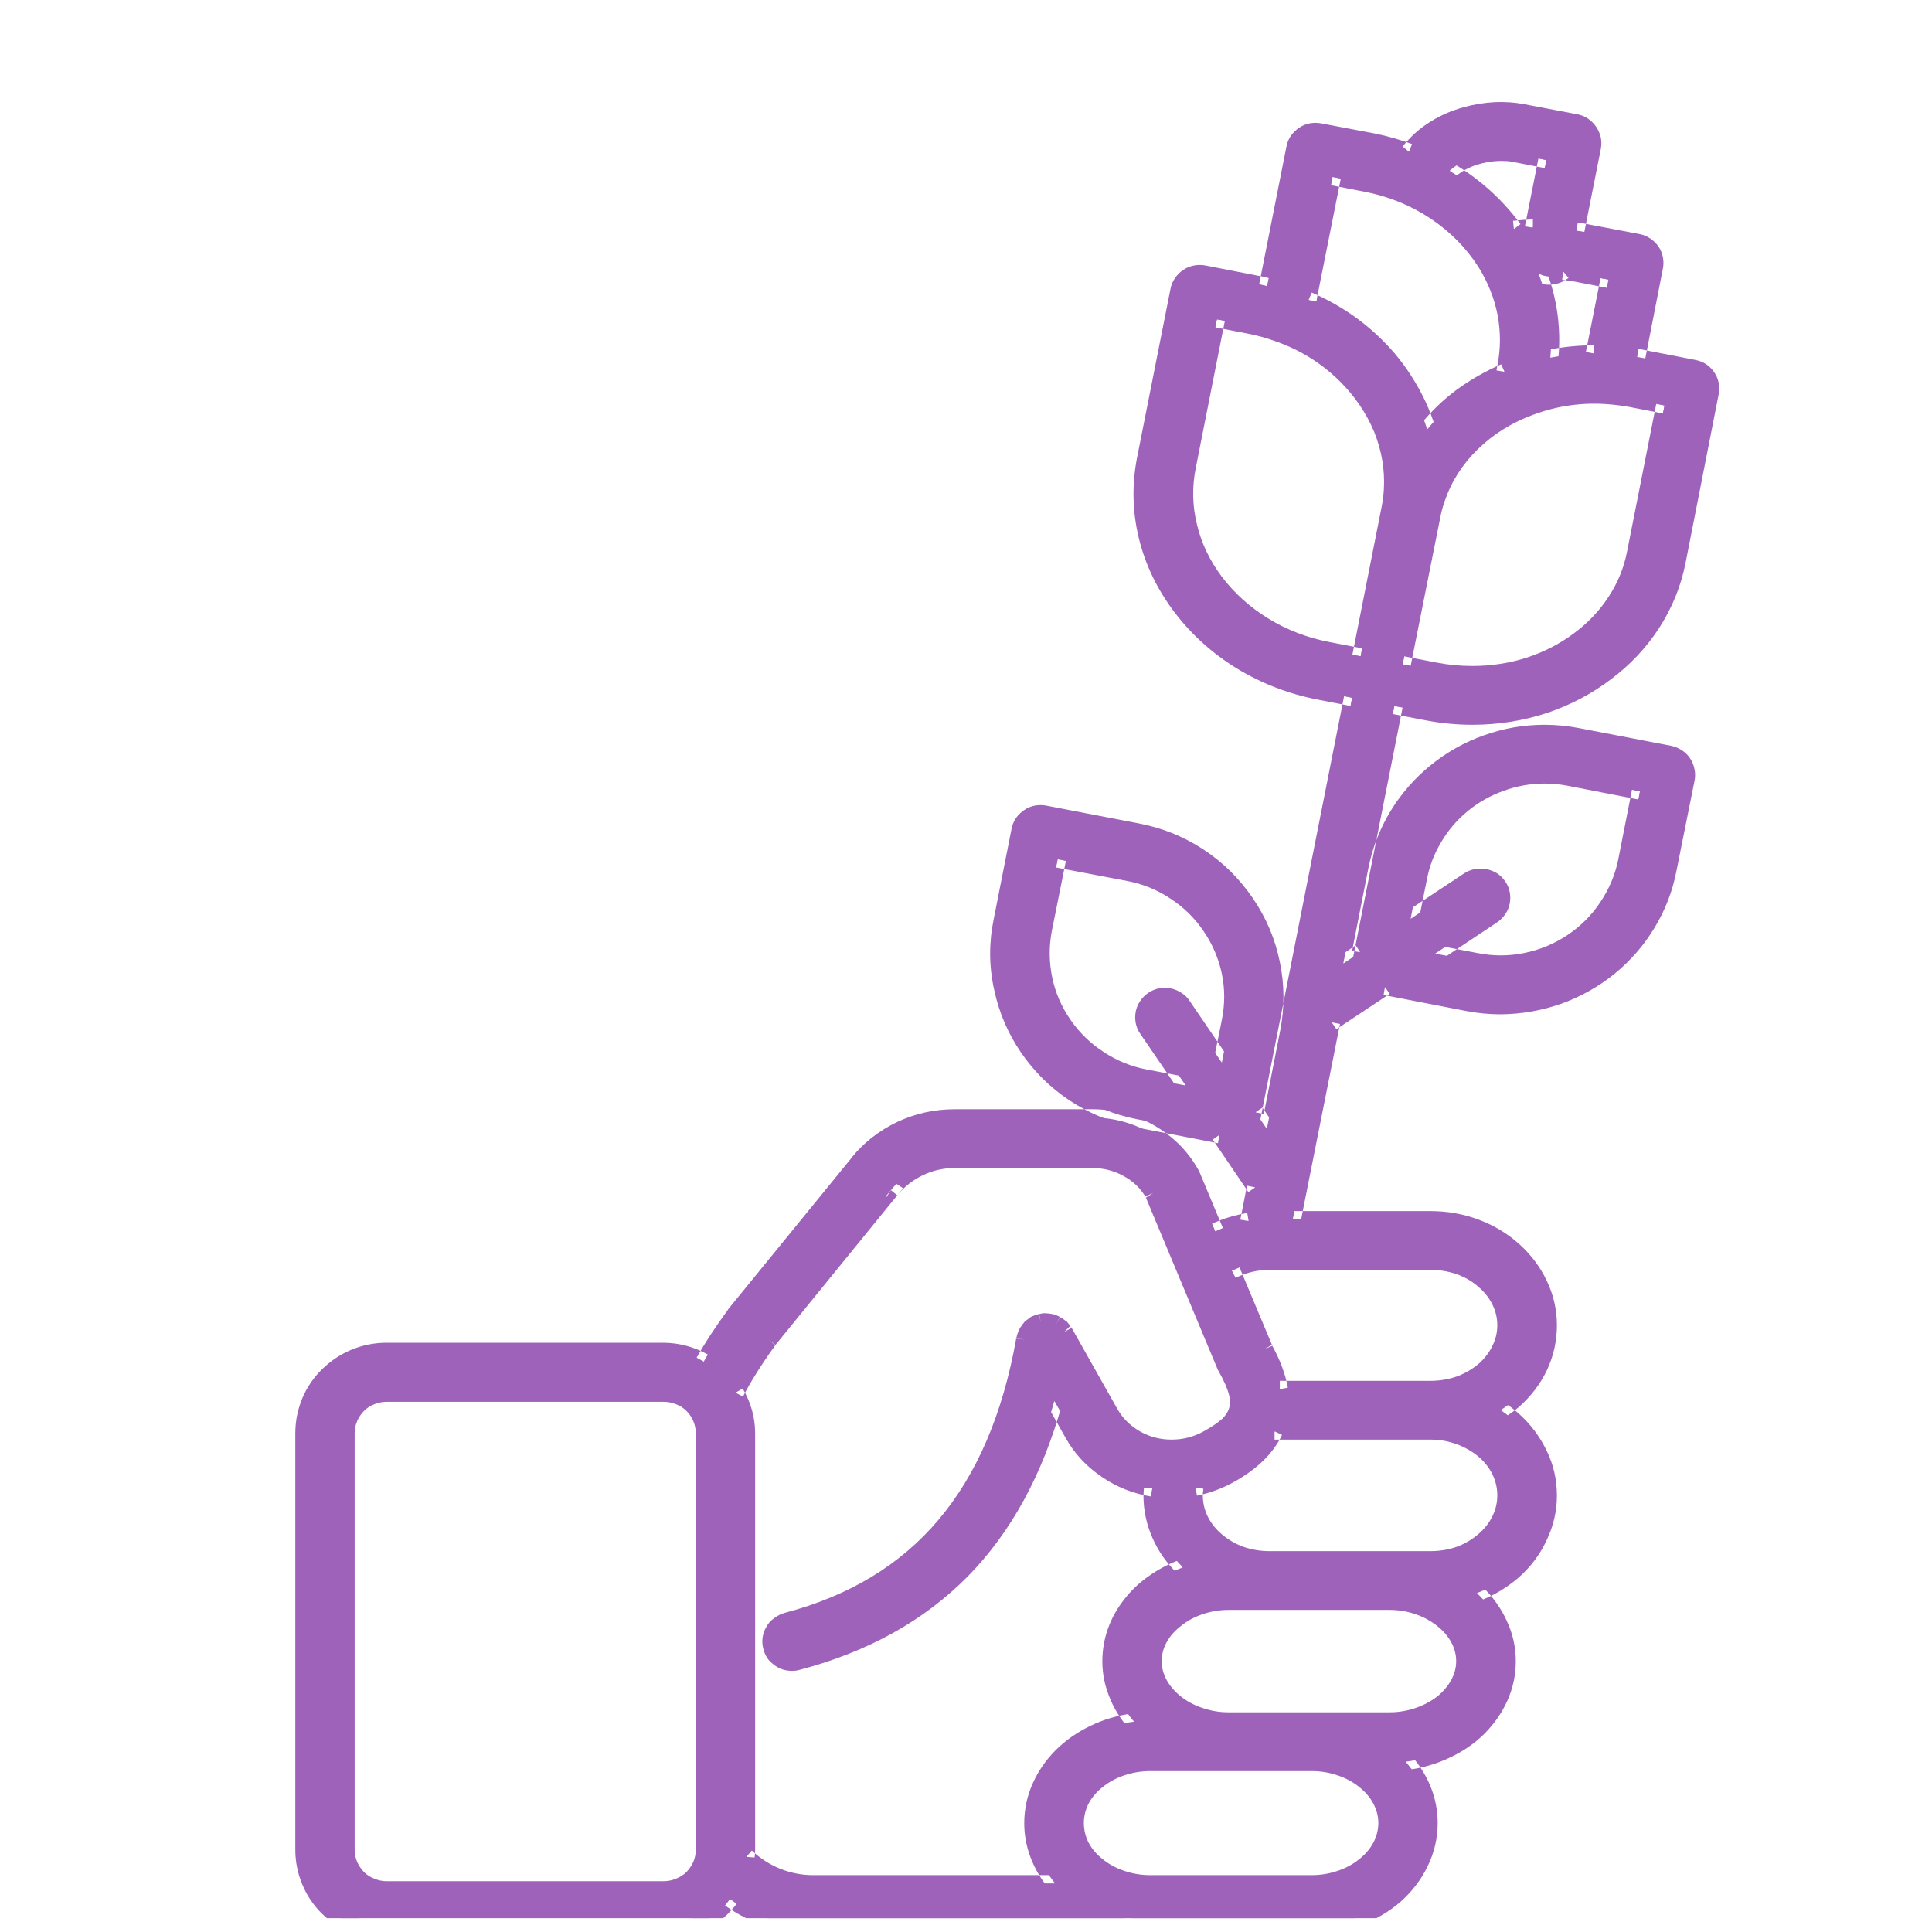 <svg width="70" height="70" viewBox="0 0 70 70" fill="none" xmlns="http://www.w3.org/2000/svg" xmlns:xlink="http://www.w3.org/1999/xlink">
	<desc>
			Created with Pixso.
	</desc>
	<defs>
		<clipPath id="clip99_581">
			<rect id="svgexport-15 (5) 1" rx="0" width="69" height="69" transform="translate(0.5 0.5)" fill="white" fill-opacity="0"/>
		</clipPath>
	</defs>
	<rect id="svgexport-15 (5) 1" rx="0" width="69" height="69" transform="translate(0.5 0.5)" fill="#FFFFFF" fill-opacity="0"/>
	<g clip-path="url(#clip99_581)">
		<path id="Vector" d="M14.01 70L24.04 70C24.51 69.99 24.97 69.88 25.39 69.68C25.81 69.47 26.17 69.17 26.45 68.8C27.33 69.43 28.38 69.77 29.47 69.77L41.02 69.77L41.02 69.72C41.23 69.75 41.45 69.77 41.68 69.77L47.52 69.77C49.87 69.77 51.79 68.1 51.79 66.05C51.79 65.22 51.47 64.45 50.93 63.83C53.01 63.58 54.62 62.05 54.62 60.19C54.62 59.24 54.2 58.37 53.51 57.72C53.99 57.54 54.44 57.27 54.82 56.93C55.64 56.21 56.11 55.21 56.11 54.19C56.11 52.92 55.42 51.79 54.37 51.09C54.53 50.99 54.68 50.89 54.82 50.76C55.65 50.03 56.11 49.06 56.11 48.02C56.11 45.9 54.19 44.18 51.83 44.18L46.84 44.18L48.25 37.04L50.18 35.76L53.17 36.33C53.57 36.41 53.97 36.45 54.37 36.45C55.81 36.44 57.2 35.95 58.31 35.05C59.42 34.14 60.17 32.89 60.45 31.5L61.1 28.21C61.12 28.12 61.12 28.01 61.1 27.91C61.08 27.82 61.04 27.72 60.98 27.64C60.93 27.56 60.85 27.48 60.77 27.43C60.68 27.37 60.59 27.33 60.49 27.31L57.15 26.67C56.76 26.6 56.36 26.56 55.96 26.56C54.52 26.56 53.13 27.06 52.02 27.96C50.91 28.86 50.15 30.11 49.88 31.51L49.28 34.5L48.67 34.91L50.52 25.58L51.71 25.81C52.25 25.91 52.8 25.96 53.35 25.96C57.01 25.96 60.13 23.6 60.77 20.34L61.98 14.23C62 14.13 62 14.03 61.98 13.93C61.96 13.83 61.92 13.74 61.86 13.65C61.81 13.57 61.73 13.5 61.65 13.44C61.56 13.39 61.47 13.35 61.37 13.33L59.41 12.95C59.38 12.95 59.35 12.95 59.31 12.94L59.96 9.68C59.98 9.58 59.98 9.48 59.96 9.38C59.94 9.28 59.9 9.18 59.84 9.1C59.78 9.02 59.71 8.95 59.62 8.89C59.54 8.83 59.44 8.8 59.34 8.78L57.39 8.4C57.3 8.38 57.2 8.37 57.11 8.36L57.7 5.34C57.72 5.24 57.72 5.14 57.7 5.04C57.68 4.94 57.64 4.85 57.59 4.76C57.53 4.68 57.46 4.61 57.37 4.55C57.29 4.5 57.19 4.46 57.09 4.44L55.14 4.06C54.03 3.85 52.15 4.1 51.05 5.5C50.63 5.35 50.2 5.22 49.77 5.14L47.81 4.76C47.71 4.74 47.61 4.74 47.51 4.76C47.41 4.78 47.32 4.82 47.23 4.88C47.15 4.93 47.07 5 47.02 5.09C46.96 5.17 46.92 5.27 46.9 5.37L45.91 10.37C45.8 10.34 45.69 10.31 45.57 10.29L43.62 9.91C43.42 9.87 43.21 9.92 43.04 10.03C42.87 10.14 42.75 10.32 42.71 10.52L41.5 16.63C41.13 18.5 41.59 20.41 42.8 22C43.99 23.58 45.77 24.66 47.81 25.05L48.99 25.28L45.9 40.9L45.49 40.3L46.09 37.3C46.4 35.7 46.07 34.07 45.14 32.71C44.22 31.35 42.81 30.44 41.19 30.12L37.85 29.48C37.75 29.46 37.65 29.46 37.55 29.48C37.45 29.5 37.36 29.54 37.27 29.6C37.19 29.65 37.11 29.73 37.06 29.81C37 29.89 36.96 29.99 36.94 30.09L36.29 33.37C35.64 36.68 37.83 39.9 41.19 40.55L44.18 41.12L45.48 43.02L45.24 44.24C44.82 44.31 44.41 44.44 44.03 44.62L43.19 42.6C43.18 42.58 43.17 42.55 43.15 42.52C42.44 41.27 41.07 40.49 39.58 40.49L34.59 40.49C33.91 40.49 33.25 40.64 32.64 40.92C32.03 41.21 31.49 41.63 31.07 42.15C31.07 42.16 31.07 42.16 31.06 42.17L26.62 47.63C26.17 48.24 25.8 48.81 25.5 49.34C25.06 49.09 24.56 48.96 24.04 48.95L14.01 48.95C13.21 48.95 12.45 49.27 11.88 49.83C11.31 50.38 11 51.14 11 51.93L11 67.02C11 67.81 11.31 68.56 11.88 69.12C12.45 69.68 13.21 69.99 14.01 70ZM55.96 28.09C56.26 28.09 56.56 28.12 56.86 28.18L59.42 28.67L58.92 31.21C58.69 32.4 57.98 33.45 56.96 34.13C55.93 34.81 54.68 35.06 53.47 34.83L52 34.55L54.08 33.17C54.16 33.11 54.23 33.04 54.29 32.96C54.35 32.87 54.39 32.78 54.41 32.68C54.43 32.58 54.43 32.48 54.41 32.38C54.38 32.28 54.35 32.19 54.29 32.1C54.23 32.02 54.16 31.95 54.07 31.89C53.99 31.84 53.89 31.8 53.79 31.78C53.69 31.76 53.59 31.76 53.49 31.78C53.39 31.8 53.29 31.84 53.21 31.9L51.11 33.29L51.4 31.8C51.61 30.76 52.18 29.82 53.01 29.14C53.84 28.46 54.88 28.09 55.96 28.09ZM37.82 33.67L38.32 31.13L40.89 31.63C41.49 31.74 42.06 31.97 42.57 32.31C43.08 32.64 43.52 33.07 43.86 33.57C44.2 34.07 44.44 34.63 44.56 35.22C44.68 35.81 44.68 36.41 44.56 37.01L44.27 38.5L42.85 36.43C42.74 36.26 42.56 36.14 42.36 36.11C42.15 36.07 41.95 36.11 41.77 36.22C41.6 36.33 41.49 36.51 41.45 36.71C41.41 36.91 41.45 37.12 41.56 37.28L42.96 39.33L41.49 39.04C40.28 38.81 39.22 38.11 38.53 37.11C37.84 36.1 37.59 34.86 37.82 33.67ZM47.52 68.24L41.68 68.24C40.18 68.24 38.97 67.26 38.97 66.05C38.97 64.85 40.18 63.87 41.68 63.87L47.52 63.87C49.02 63.87 50.24 64.85 50.24 66.05C50.24 67.26 49.02 68.24 47.52 68.24ZM50.35 62.34L44.51 62.34C43.04 62.34 41.79 61.35 41.79 60.19C41.79 59.02 43.04 58.04 44.51 58.04L50.35 58.04C51.82 58.04 53.06 59.02 53.06 60.19C53.06 61.35 51.82 62.34 50.35 62.34ZM54.55 54.18C54.55 54.79 54.28 55.36 53.79 55.79C53.26 56.25 52.57 56.5 51.83 56.5L45.99 56.5C44.5 56.5 43.28 55.46 43.28 54.18C43.28 54.08 43.29 53.99 43.31 53.89C43.74 53.81 44.15 53.66 44.53 53.45C45.36 53 45.89 52.47 46.18 51.86L51.83 51.86C53.33 51.86 54.55 52.91 54.55 54.18ZM60.31 14.69L59.25 20.05C58.74 22.59 56.26 24.43 53.35 24.43C52.9 24.43 52.45 24.39 52.01 24.3L50.82 24.07L51.88 18.71C51.93 18.49 51.98 18.28 52.05 18.08C52.57 16.56 53.81 15.34 55.47 14.74C56.38 14.4 57.36 14.27 58.33 14.36C58.59 14.37 58.85 14.41 59.12 14.46L60.31 14.69ZM58.28 10.13L57.76 12.81C57.22 12.81 56.69 12.86 56.17 12.96C56.27 11.92 56.12 10.88 55.74 9.9C55.82 9.95 55.9 9.99 55.99 10C56.1 10.03 56.22 10.02 56.33 9.99C56.44 9.96 56.55 9.91 56.64 9.84C56.79 9.86 56.94 9.88 57.09 9.91L58.28 10.13ZM54.84 5.57L56.03 5.8L55.54 8.25C55.31 8.26 55.08 8.28 54.85 8.3C54.23 7.45 53.43 6.73 52.52 6.19C53.29 5.49 54.43 5.49 54.84 5.57ZM48.28 6.41L49.47 6.64C51.3 6.99 52.89 8.04 53.82 9.52C54.54 10.67 54.8 12 54.55 13.27L54.51 13.47C53.39 13.96 52.43 14.67 51.71 15.56C51.35 14.4 50.71 13.35 49.84 12.5C49.15 11.82 48.32 11.27 47.41 10.87C47.42 10.83 47.42 10.78 47.43 10.73L48.28 6.41ZM44.04 21.09C43.1 19.84 42.74 18.36 43.02 16.92L44.09 11.57L45.27 11.79C45.63 11.86 45.98 11.96 46.3 12.08C47.22 12.4 48.05 12.91 48.74 13.59C49.91 14.73 50.53 16.25 50.44 17.75C50.43 17.98 50.4 18.2 50.36 18.42L49.3 23.78L48.11 23.55C46.45 23.23 45 22.36 44.04 21.09ZM45.99 45.71L51.83 45.71C53.33 45.71 54.55 46.75 54.55 48.02C54.55 48.62 54.28 49.19 53.79 49.62C53.27 50.08 52.57 50.33 51.83 50.33L46.37 50.33C46.29 49.88 46.11 49.39 45.82 48.88L44.63 46.04C45.05 45.82 45.52 45.71 45.99 45.71ZM32.28 43.12L32.28 43.12C32.56 42.77 32.91 42.5 33.31 42.31C33.71 42.12 34.15 42.02 34.59 42.02L39.58 42.02C40.5 42.02 41.33 42.48 41.78 43.23L44.4 49.5C44.41 49.53 44.43 49.56 44.44 49.58C45.15 50.85 45 51.44 43.78 52.11C43.37 52.34 42.92 52.46 42.45 52.46C41.52 52.46 40.67 51.98 40.23 51.21L38.56 48.26L38.56 48.26C38.53 48.2 38.49 48.15 38.44 48.1C38.42 48.08 38.41 48.08 38.4 48.07C38.36 48.04 38.31 48.01 38.26 47.98C38.22 47.96 38.18 47.94 38.14 47.92C38.09 47.91 38.04 47.9 38 47.89C37.94 47.89 37.9 47.88 37.84 47.88C37.8 47.88 37.75 47.9 37.71 47.91C37.66 47.92 37.6 47.93 37.55 47.96C37.54 47.96 37.52 47.96 37.51 47.97C37.48 47.99 37.46 48.02 37.43 48.04C37.4 48.06 37.37 48.07 37.34 48.1C37.33 48.11 37.32 48.13 37.31 48.14C37.28 48.17 37.26 48.2 37.24 48.23C37.19 48.31 37.16 48.39 37.14 48.48C37.13 48.5 37.12 48.52 37.12 48.54C36.12 54.13 33.3 57.47 28.5 58.73C28.4 58.76 28.31 58.8 28.23 58.87C28.15 58.93 28.08 59 28.03 59.09C27.97 59.18 27.94 59.27 27.93 59.37C27.91 59.47 27.92 59.58 27.95 59.67C27.97 59.77 28.02 59.86 28.08 59.94C28.14 60.02 28.22 60.09 28.31 60.14C28.4 60.19 28.5 60.22 28.6 60.24C28.7 60.25 28.8 60.24 28.9 60.21C33.75 58.93 36.8 55.83 38.2 50.76L38.88 51.95C39.47 53.01 40.54 53.72 41.75 53.92C41.75 54.01 41.73 54.1 41.73 54.19C41.73 55.19 42.16 56.1 42.86 56.79C41.32 57.35 40.24 58.66 40.24 60.19C40.24 61.01 40.56 61.77 41.09 62.38C39.01 62.63 37.41 64.18 37.41 66.06C37.41 66.87 37.72 67.62 38.23 68.24L29.47 68.24C28.56 68.24 27.7 67.88 27.04 67.28C27.04 67.19 27.06 67.11 27.06 67.02L27.06 51.93C27.06 51.39 26.91 50.89 26.65 50.46C26.95 49.88 27.35 49.25 27.86 48.55L32.28 43.12ZM12.55 51.93C12.55 51.13 13.21 50.49 14.01 50.49L24.04 50.49C24.85 50.49 25.51 51.13 25.51 51.93L25.51 67.02C25.51 67.4 25.35 67.77 25.08 68.04C24.8 68.31 24.43 68.46 24.04 68.46L14.01 68.46C13.63 68.46 13.25 68.31 12.98 68.04C12.7 67.77 12.55 67.4 12.55 67.02L12.55 51.93Z" fill="#9F62BA" fill-opacity="1" fill-rule="nonzero"/>
		<path id="Vector" d="M24.04 69.7Q24.68 69.69 25.26 69.41Q25.83 69.12 26.21 68.62L26.38 68.39L26.62 68.56Q27.24 69 27.97 69.23Q28.7 69.47 29.47 69.47L41.02 69.47L41.02 69.77L40.72 69.77L40.72 69.38L41.06 69.42Q41.4 69.47 41.68 69.47L47.52 69.47Q48.33 69.47 49.08 69.2Q49.79 68.93 50.34 68.45Q50.89 67.98 51.18 67.37Q51.49 66.74 51.49 66.05Q51.49 65.5 51.28 64.97Q51.08 64.47 50.71 64.03L50.34 63.6L50.9 63.54Q51.62 63.45 52.26 63.15Q52.88 62.86 53.35 62.4Q53.81 61.95 54.06 61.38Q54.32 60.81 54.32 60.19Q54.32 59.55 54.05 58.97Q53.79 58.4 53.3 57.94L52.96 57.61L53.4 57.44Q54.08 57.18 54.63 56.71Q55.19 56.21 55.5 55.55Q55.81 54.89 55.81 54.19Q55.81 53.33 55.37 52.58Q54.95 51.84 54.2 51.34L53.83 51.09L54.2 50.84Q54.23 50.83 54.27 50.8Q54.52 50.63 54.63 50.54Q55.2 50.03 55.5 49.38Q55.81 48.73 55.81 48.02Q55.81 47.31 55.5 46.66Q55.2 46.02 54.65 45.53Q54.1 45.03 53.39 44.76Q52.65 44.48 51.83 44.48L46.47 44.48L47.98 36.86L50.12 35.44L53.23 36.04Q53.79 36.15 54.37 36.15Q55.39 36.14 56.36 35.8Q57.33 35.46 58.12 34.81Q58.91 34.17 59.43 33.3Q59.96 32.43 60.16 31.44L60.81 28.16Q60.82 28.07 60.81 27.97Q60.79 27.88 60.74 27.81Q60.68 27.73 60.6 27.68Q60.52 27.63 60.43 27.61L57.1 26.97Q56.53 26.86 55.96 26.86Q54.93 26.86 53.97 27.2Q53 27.55 52.21 28.19Q51.42 28.83 50.89 29.7Q50.37 30.57 50.17 31.56L49.55 34.69L48.24 35.56L50.29 25.23L51.77 25.51Q52.55 25.66 53.35 25.66Q54.65 25.66 55.87 25.26Q57.04 24.87 58.01 24.13Q58.97 23.41 59.6 22.43Q60.25 21.43 60.48 20.28L61.69 14.17Q61.7 14.08 61.69 13.99Q61.67 13.9 61.61 13.82Q61.56 13.75 61.48 13.7Q61.4 13.64 61.31 13.62L59.36 13.25Q59.35 13.25 59.33 13.25Q59.29 13.24 59.26 13.24L58.96 13.18L59.66 9.62Q59.68 9.53 59.66 9.44Q59.64 9.35 59.59 9.27Q59.54 9.19 59.46 9.14Q59.38 9.09 59.29 9.07L57.34 8.7Q57.29 8.69 57.18 8.67Q57.1 8.66 57.06 8.66L56.75 8.61L57.41 5.28Q57.43 5.19 57.41 5.1Q57.39 5.01 57.34 4.93Q57.29 4.85 57.21 4.8Q57.13 4.75 57.03 4.73L55.08 4.36Q54.67 4.28 54.2 4.3Q53.67 4.32 53.17 4.46Q52.62 4.62 52.16 4.91Q51.65 5.23 51.29 5.68L51.15 5.86L50.95 5.78Q50.34 5.56 49.71 5.43L47.76 5.05Q47.66 5.04 47.57 5.06Q47.48 5.07 47.4 5.13Q47.32 5.18 47.27 5.26Q47.22 5.33 47.2 5.42L46.15 10.73L45.84 10.66Q45.81 10.65 45.73 10.63Q45.59 10.6 45.51 10.58L43.56 10.21Q43.37 10.17 43.2 10.28Q43.04 10.39 43 10.58L41.79 16.69Q41.53 18.03 41.85 19.35Q42.17 20.68 43.04 21.82Q43.9 22.96 45.14 23.72Q46.39 24.48 47.86 24.76L49.35 25.04L46.06 41.66L45.17 40.36L45.79 37.24Q46.02 36.1 45.79 34.97Q45.56 33.85 44.9 32.88Q44.24 31.91 43.26 31.28Q42.29 30.64 41.13 30.42L37.8 29.78Q37.7 29.76 37.61 29.78Q37.52 29.8 37.44 29.85Q37.36 29.9 37.31 29.98Q37.25 30.05 37.24 30.15L36.59 33.43Q36.36 34.59 36.6 35.74Q36.84 36.85 37.48 37.79Q38.13 38.74 39.08 39.37Q40.07 40.03 41.25 40.25L44.36 40.85L45.8 42.96L45.49 44.51L45.29 44.54Q44.69 44.64 44.16 44.89L43.88 45.02L42.92 42.72Q42.91 42.69 42.89 42.67Q42.4 41.8 41.51 41.29Q40.62 40.79 39.58 40.79L34.59 40.79Q33.63 40.79 32.77 41.2Q31.9 41.61 31.3 42.34Q31.33 42.31 31.34 42.28Q31.32 42.32 31.3 42.36L26.85 47.82L26.62 47.63L26.86 47.8Q26.22 48.69 25.76 49.49L25.61 49.75L25.35 49.6Q24.74 49.26 24.04 49.25L14.01 49.25Q13.47 49.25 12.97 49.46Q12.47 49.66 12.09 50.04Q11.71 50.41 11.5 50.91Q11.3 51.4 11.3 51.93L11.3 67.02Q11.3 67.55 11.5 68.04Q11.71 68.53 12.09 68.91Q12.47 69.29 12.97 69.49Q13.47 69.69 14.01 69.7L24.04 69.7L24.04 69.7ZM24.04 70.29L14.01 70.29Q13.35 70.29 12.75 70.04Q12.14 69.8 11.67 69.34Q11.2 68.88 10.95 68.27Q10.7 67.67 10.7 67.02L10.7 51.93Q10.7 51.28 10.95 50.67Q11.2 50.07 11.67 49.61Q12.14 49.15 12.74 48.9Q13.35 48.65 14.01 48.65L24.05 48.65Q24.9 48.66 25.65 49.08L25.5 49.34L25.24 49.19Q25.71 48.36 26.38 47.45L26.38 47.44L30.83 41.98Q30.81 42.01 30.79 42.04Q30.81 42 30.84 41.96Q31.52 41.12 32.51 40.65Q33.49 40.19 34.59 40.19L39.58 40.19Q40.17 40.19 40.74 40.34Q41.31 40.49 41.81 40.77Q42.31 41.06 42.72 41.46Q43.13 41.87 43.41 42.37Q43.45 42.43 43.47 42.49L44.31 44.5L44.03 44.62L43.91 44.34Q44.51 44.06 45.19 43.95L45.24 44.24L44.94 44.19L45.18 42.96L45.48 43.02L45.23 43.19L43.94 41.29L44.18 41.12L44.13 41.42L41.13 40.84Q39.84 40.59 38.75 39.87Q37.7 39.17 36.99 38.13Q36.28 37.09 36.02 35.86Q35.74 34.6 36 33.32L36.65 30.03Q36.69 29.82 36.81 29.64Q36.93 29.47 37.11 29.35Q37.28 29.23 37.49 29.19Q37.7 29.15 37.91 29.19L41.24 29.83Q42.52 30.07 43.59 30.77Q44.66 31.47 45.39 32.54Q46.12 33.61 46.37 34.85Q46.63 36.09 46.38 37.36L45.79 40.36L45.49 40.3L45.74 40.13L46.15 40.73L45.9 40.9L45.61 40.84L48.7 25.22L48.99 25.28L48.94 25.58L47.75 25.35Q46.17 25.04 44.83 24.23Q43.49 23.41 42.56 22.19Q41.61 20.94 41.26 19.49Q40.91 18.04 41.2 16.57L42.41 10.46Q42.45 10.25 42.57 10.08Q42.69 9.9 42.87 9.78Q43.05 9.66 43.26 9.62Q43.47 9.58 43.68 9.62L45.63 10Q45.71 10.01 45.88 10.05Q45.95 10.07 45.98 10.08L45.91 10.37L45.62 10.31L46.61 5.31Q46.65 5.1 46.77 4.92Q46.89 4.75 47.07 4.63Q47.24 4.51 47.45 4.47Q47.66 4.43 47.87 4.47L49.83 4.84Q50.51 4.98 51.16 5.22L51.05 5.5L50.82 5.31Q51.24 4.77 51.84 4.4Q52.37 4.07 53.01 3.89Q53.58 3.73 54.17 3.7Q54.72 3.68 55.2 3.77L57.15 4.14Q57.36 4.18 57.54 4.3Q57.71 4.42 57.83 4.59Q57.95 4.77 58 4.98Q58.04 5.19 58 5.4L57.4 8.42L57.11 8.36L57.15 8.06Q57.19 8.07 57.26 8.08Q57.38 8.09 57.45 8.11L59.4 8.48Q59.61 8.52 59.79 8.64Q59.97 8.76 60.09 8.93Q60.21 9.11 60.25 9.32Q60.29 9.53 60.25 9.73L59.61 13L59.31 12.94L59.36 12.65Q59.37 12.65 59.39 12.65Q59.44 12.65 59.47 12.66L61.42 13.04Q61.63 13.08 61.81 13.19Q61.99 13.31 62.11 13.49Q62.23 13.66 62.27 13.87Q62.32 14.08 62.27 14.29L61.07 20.4Q60.82 21.66 60.11 22.76Q59.42 23.82 58.37 24.61Q57.33 25.4 56.06 25.83Q54.75 26.26 53.35 26.26Q52.5 26.26 51.66 26.1L50.46 25.87L50.52 25.58L50.82 25.63L48.97 34.97L48.67 34.91L48.51 34.66L49.12 34.25L49.28 34.5L48.99 34.45L49.58 31.45Q49.8 30.35 50.38 29.39Q50.96 28.44 51.83 27.73Q52.7 27.02 53.77 26.64Q54.83 26.26 55.96 26.26Q56.59 26.26 57.21 26.38L60.54 27.02Q60.75 27.06 60.93 27.18Q61.11 27.29 61.23 27.47Q61.35 27.65 61.39 27.85Q61.44 28.06 61.4 28.27L60.74 31.56Q60.53 32.65 59.95 33.61Q59.37 34.57 58.5 35.28Q57.62 35.99 56.56 36.37Q55.5 36.74 54.37 36.75Q53.74 36.75 53.12 36.63L50.13 36.05L50.18 35.76L50.35 36.01L48.42 37.29L48.25 37.04L48.55 37.1L47.13 44.24L46.84 44.18L46.84 43.88L51.83 43.88Q52.76 43.88 53.6 44.2Q54.42 44.51 55.05 45.08Q55.69 45.66 56.04 46.4Q56.41 47.17 56.41 48.02Q56.41 48.87 56.05 49.64Q55.69 50.4 55.02 50.99Q54.88 51.11 54.6 51.3Q54.56 51.33 54.54 51.34L54.37 51.09L54.54 50.84Q55.4 51.42 55.89 52.28Q56.41 53.17 56.41 54.19Q56.41 55.02 56.04 55.8Q55.68 56.58 55.02 57.16Q54.39 57.7 53.62 58L53.51 57.72L53.72 57.5Q54.28 58.04 54.59 58.72Q54.92 59.42 54.92 60.19Q54.92 60.94 54.61 61.63Q54.31 62.29 53.77 62.83Q53.23 63.36 52.51 63.69Q51.79 64.03 50.97 64.13L50.93 63.83L51.16 63.64Q51.6 64.15 51.84 64.75Q52.09 65.38 52.09 66.05Q52.09 66.88 51.72 67.63Q51.37 68.35 50.74 68.91Q50.1 69.46 49.28 69.76Q48.44 70.07 47.52 70.07L41.68 70.07Q41.36 70.07 40.97 70.02L41.02 69.72L41.32 69.72L41.32 70.07L29.47 70.07Q28.61 70.07 27.79 69.81Q26.97 69.54 26.27 69.04L26.45 68.8L26.69 68.98Q26.22 69.6 25.52 69.95Q24.83 70.29 24.05 70.29L24.04 70.29ZM56.91 27.88L59.78 28.43L59.22 31.26Q59.03 32.22 58.48 33.03Q57.94 33.84 57.12 34.38Q56.31 34.92 55.34 35.11Q54.38 35.31 53.41 35.12L51.23 34.7L53.91 32.92Q53.99 32.87 54.04 32.79Q54.09 32.71 54.11 32.62Q54.13 32.53 54.11 32.44Q54.09 32.35 54.04 32.27Q53.99 32.2 53.91 32.14Q53.83 32.09 53.74 32.08Q53.64 32.06 53.55 32.08Q53.45 32.09 53.37 32.15L50.67 33.94L51.11 31.74Q51.27 30.91 51.71 30.18Q52.15 29.45 52.82 28.91Q53.48 28.37 54.29 28.08Q55.1 27.79 55.96 27.79Q56.43 27.79 56.91 27.88L56.91 27.88ZM56.8 28.47Q56.38 28.39 55.96 28.39Q55.2 28.39 54.49 28.65Q53.78 28.9 53.2 29.37Q52.61 29.85 52.23 30.49Q51.84 31.13 51.7 31.86L51.4 33.35L51.11 33.29L50.94 33.04L53.04 31.65Q53.22 31.53 53.43 31.49Q53.64 31.45 53.85 31.49Q54.06 31.53 54.24 31.64Q54.42 31.76 54.54 31.94Q54.66 32.11 54.7 32.32Q54.74 32.53 54.7 32.74Q54.66 32.95 54.54 33.12Q54.42 33.3 54.24 33.42L52.17 34.8L52 34.55L52.06 34.25L53.53 34.53Q54.38 34.7 55.22 34.53Q56.07 34.36 56.79 33.88Q57.51 33.4 57.98 32.69Q58.46 31.98 58.63 31.15L59.13 28.61L59.42 28.67L59.37 28.97L56.8 28.47L56.8 28.47ZM38.38 30.84L40.95 31.33Q41.91 31.52 42.74 32.05Q43.56 32.59 44.1 33.4Q44.66 34.2 44.85 35.16Q45.05 36.11 44.86 37.07L44.42 39.26L42.6 36.6Q42.49 36.44 42.3 36.4Q42.1 36.36 41.94 36.47Q41.78 36.58 41.74 36.77Q41.7 36.96 41.81 37.12L43.62 39.76L41.44 39.34Q40.47 39.15 39.65 38.62Q38.83 38.08 38.28 37.27Q37.73 36.47 37.53 35.52Q37.34 34.56 37.53 33.61L38.09 30.78L38.38 30.84ZM38.26 31.43L38.32 31.13L38.62 31.19L38.11 33.73Q37.95 34.56 38.12 35.4Q38.29 36.23 38.78 36.94Q39.26 37.64 39.98 38.11Q40.7 38.59 41.55 38.75L43.02 39.03L42.96 39.33L42.71 39.5L41.31 37.45Q41.19 37.28 41.15 37.07Q41.11 36.86 41.15 36.65Q41.19 36.44 41.31 36.27Q41.43 36.09 41.61 35.97Q41.79 35.85 41.99 35.81Q42.2 35.77 42.41 35.81Q42.62 35.85 42.8 35.97Q42.98 36.08 43.1 36.26L44.51 38.33L44.27 38.5L43.97 38.44L44.27 36.95Q44.44 36.11 44.27 35.28Q44.09 34.44 43.61 33.74Q43.13 33.03 42.41 32.56Q41.69 32.08 40.84 31.92L38.26 31.43ZM41.68 68.54Q41.08 68.54 40.53 68.35Q39.99 68.17 39.57 67.83Q39.15 67.49 38.91 67.04Q38.66 66.57 38.66 66.05Q38.66 65.54 38.91 65.07Q39.15 64.62 39.57 64.28Q39.99 63.94 40.53 63.76Q41.08 63.57 41.68 63.57L47.52 63.57Q48.12 63.57 48.67 63.76Q49.21 63.94 49.63 64.28Q50.05 64.62 50.29 65.07Q50.54 65.54 50.54 66.05Q50.54 66.57 50.29 67.04Q50.05 67.49 49.63 67.83Q49.21 68.17 48.67 68.35Q48.12 68.54 47.52 68.54L41.68 68.54ZM41.68 67.94L47.52 67.94Q48.02 67.94 48.48 67.78Q48.92 67.63 49.25 67.36Q49.58 67.1 49.76 66.76Q49.94 66.42 49.94 66.05Q49.94 65.69 49.76 65.35Q49.58 65.01 49.25 64.75Q48.92 64.48 48.48 64.33Q48.02 64.17 47.52 64.17L41.68 64.17Q41.18 64.17 40.72 64.33Q40.28 64.48 39.95 64.75Q39.62 65.01 39.44 65.35Q39.27 65.69 39.27 66.05Q39.27 66.42 39.44 66.76Q39.62 67.1 39.95 67.36Q40.28 67.63 40.72 67.78Q41.18 67.94 41.68 67.94ZM44.51 62.64Q43.92 62.64 43.37 62.45Q42.83 62.27 42.41 61.94Q41.99 61.6 41.75 61.16Q41.49 60.69 41.49 60.19Q41.49 59.68 41.75 59.22Q41.99 58.78 42.41 58.44Q42.83 58.11 43.37 57.92Q43.92 57.73 44.51 57.73L50.35 57.73Q50.94 57.73 51.49 57.92Q52.02 58.11 52.44 58.44Q52.87 58.78 53.11 59.21Q53.36 59.68 53.36 60.19Q53.36 60.69 53.11 61.16Q52.87 61.6 52.44 61.94Q52.02 62.27 51.49 62.45Q50.94 62.64 50.35 62.64L44.51 62.64ZM44.51 62.04L50.35 62.04Q50.84 62.04 51.3 61.88Q51.73 61.73 52.07 61.47Q52.4 61.2 52.58 60.87Q52.76 60.54 52.76 60.19Q52.76 59.83 52.58 59.5Q52.4 59.17 52.07 58.91Q51.73 58.64 51.3 58.49Q50.84 58.33 50.35 58.33L44.51 58.33Q44.02 58.33 43.56 58.49Q43.12 58.64 42.79 58.91Q42.45 59.17 42.27 59.5Q42.09 59.83 42.09 60.19Q42.09 60.54 42.27 60.87Q42.45 61.2 42.79 61.47Q43.12 61.73 43.56 61.88Q44.02 62.04 44.51 62.04ZM53.99 56.02Q53.55 56.4 52.99 56.6Q52.44 56.8 51.83 56.8L45.99 56.8Q45.39 56.8 44.84 56.6Q44.3 56.41 43.88 56.05Q43.46 55.69 43.23 55.22Q42.98 54.73 42.98 54.18Q42.98 54.05 43.01 53.85L43.04 53.64L43.25 53.6Q43.85 53.48 44.39 53.19Q45.51 52.57 45.91 51.74L45.99 51.56L51.83 51.56Q52.44 51.56 52.99 51.76Q53.53 51.96 53.95 52.32Q54.37 52.68 54.61 53.15Q54.85 53.64 54.85 54.18Q54.85 54.7 54.62 55.18Q54.4 55.65 53.99 56.01L53.99 56.02ZM53.59 55.56Q53.91 55.28 54.08 54.92Q54.25 54.57 54.25 54.18Q54.25 53.78 54.07 53.41Q53.89 53.05 53.56 52.77Q53.22 52.49 52.79 52.33Q52.33 52.16 51.83 52.16L46.18 52.16L46.18 51.86L46.45 51.99Q45.97 53 44.68 53.71Q44.06 54.05 43.37 54.19L43.31 53.89L43.6 53.94Q43.58 54.09 43.58 54.18Q43.58 54.58 43.76 54.95Q43.94 55.31 44.27 55.59Q44.61 55.88 45.04 56.04Q45.5 56.2 45.99 56.2L51.83 56.2Q52.33 56.2 52.79 56.04Q53.24 55.87 53.59 55.56L53.59 55.56ZM59.54 20.11Q59.34 21.1 58.77 21.97Q58.22 22.81 57.38 23.43Q56.54 24.05 55.52 24.39Q54.48 24.73 53.35 24.73Q52.65 24.73 51.95 24.6L50.47 24.31L51.59 18.66Q51.66 18.29 51.77 17.98Q52.18 16.77 53.12 15.85Q54.06 14.93 55.36 14.45Q56.82 13.92 58.36 14.06Q58.76 14.08 59.17 14.16L60.66 14.45L59.54 20.11ZM58.95 19.99L60.01 14.63L60.31 14.69L60.25 14.98L59.06 14.75Q58.68 14.68 58.31 14.65Q56.9 14.53 55.57 15.02Q54.39 15.45 53.54 16.28Q52.7 17.1 52.34 18.17Q52.24 18.45 52.18 18.77L51.11 24.13L50.82 24.07L50.88 23.78L52.07 24.01Q52.7 24.13 53.35 24.13Q54.38 24.13 55.34 23.82Q56.27 23.51 57.02 22.95Q57.78 22.39 58.27 21.64Q58.78 20.87 58.95 19.99L58.95 19.99ZM57.76 13.11Q57 13.11 56.22 13.26L55.83 13.34L55.87 12.93Q56.02 11.43 55.46 10.01L55.14 9.2L55.89 9.64Q55.98 9.7 56.05 9.71Q56.15 9.73 56.26 9.7Q56.36 9.68 56.44 9.61L56.54 9.53L56.67 9.54L56.67 9.54Q56.99 9.58 57.15 9.61L58.64 9.9L58 13.11L57.76 13.11ZM57.76 12.51L57.76 12.81L57.46 12.75L57.99 10.08L58.28 10.13L58.23 10.43L57.04 10.2Q56.89 10.17 56.6 10.14L56.6 10.14L56.64 9.84L56.83 10.07Q56.64 10.22 56.41 10.28Q56.17 10.34 55.93 10.3Q55.77 10.27 55.59 10.16L55.74 9.9L56.02 9.79Q56.32 10.56 56.43 11.37Q56.54 12.18 56.46 12.99L56.17 12.96L56.11 12.67Q56.94 12.51 57.76 12.51ZM56.33 5.85L55.79 8.55L55.55 8.55Q55.22 8.56 54.88 8.6L54.71 8.62L54.61 8.48Q53.7 7.24 52.37 6.45L52.02 6.24L52.32 5.97Q52.89 5.45 53.76 5.29Q54.09 5.23 54.41 5.23Q54.69 5.23 54.9 5.27L56.38 5.56L56.33 5.85ZM55.74 5.74L56.03 5.8L55.97 6.09L54.78 5.86Q54.63 5.83 54.41 5.83Q54.14 5.83 53.87 5.88Q53.17 6.01 52.72 6.41L52.52 6.19L52.67 5.93Q54.11 6.79 55.09 8.12L54.85 8.3L54.82 8Q55.18 7.96 55.54 7.95L55.54 8.25L55.25 8.2L55.74 5.74ZM49.53 6.35Q50.96 6.62 52.15 7.41Q53.34 8.2 54.08 9.36Q54.65 10.27 54.85 11.29Q55.05 12.32 54.85 13.33L54.77 13.69L54.63 13.75Q53.82 14.1 53.14 14.61Q52.46 15.11 51.94 15.75L51.59 16.18L51.42 15.64Q51.17 14.81 50.71 14.07Q50.26 13.33 49.63 12.72Q48.65 11.75 47.29 11.15L47.07 11.05L47.11 10.83Q47.11 10.81 47.12 10.78Q47.12 10.71 47.13 10.67L48.04 6.06L49.53 6.35L49.53 6.35ZM49.41 6.94L48.22 6.71L48.28 6.41L48.58 6.47L47.72 10.78Q47.72 10.79 47.71 10.83Q47.71 10.89 47.7 10.92L47.41 10.87L47.53 10.6Q48.99 11.24 50.05 12.29Q50.73 12.95 51.22 13.76Q51.72 14.56 52 15.47L51.71 15.56L51.48 15.37Q52.04 14.67 52.78 14.12Q53.52 13.58 54.39 13.2L54.51 13.47L54.22 13.42L54.26 13.21Q54.43 12.32 54.26 11.41Q54.08 10.5 53.57 9.68Q52.9 8.63 51.82 7.91Q50.73 7.19 49.41 6.94L49.41 6.94ZM42.73 16.87L43.85 11.21L45.33 11.5Q45.89 11.61 46.41 11.79Q47.86 12.3 48.95 13.37Q49.87 14.27 50.34 15.42Q50.81 16.57 50.74 17.77Q50.72 18.13 50.65 18.48L49.53 24.13L48.05 23.85Q46.75 23.6 45.66 22.93Q44.56 22.27 43.81 21.27Q43.06 20.29 42.78 19.15Q42.5 18.01 42.73 16.87ZM43.32 16.98Q43.12 18 43.37 19.01Q43.61 20.02 44.28 20.91Q44.97 21.81 45.97 22.42Q46.97 23.03 48.16 23.26L49.35 23.49L49.3 23.78L49 23.72L50.06 18.36Q50.12 18.06 50.14 17.73Q50.2 16.67 49.79 15.65Q49.36 14.62 48.53 13.8Q47.53 12.82 46.2 12.36Q45.73 12.19 45.22 12.09L44.03 11.86L44.09 11.57L44.38 11.62L43.32 16.98ZM51.83 45.41Q52.44 45.41 52.99 45.61Q53.53 45.8 53.95 46.16Q54.37 46.52 54.61 46.99Q54.85 47.48 54.85 48.02Q54.85 48.54 54.62 49.01Q54.4 49.48 53.99 49.84Q53.55 50.23 52.99 50.43Q52.44 50.63 51.83 50.63L46.12 50.63L46.07 50.38Q45.96 49.74 45.56 49.02L45.55 49.01L44.25 45.9L44.5 45.77Q45.2 45.41 45.99 45.41L51.83 45.41ZM51.83 46.01L45.99 46.01Q45.35 46.01 44.77 46.3L44.63 46.04L44.91 45.92L46.1 48.76L45.82 48.88L46.08 48.73Q46.53 49.54 46.66 50.28L46.37 50.33L46.37 50.03L51.83 50.03Q52.33 50.03 52.79 49.87Q53.24 49.7 53.59 49.4Q53.91 49.11 54.08 48.75Q54.25 48.4 54.25 48.02Q54.25 47.62 54.07 47.26Q53.89 46.9 53.56 46.62Q53.23 46.33 52.79 46.17Q52.33 46.01 51.83 46.01ZM32.05 42.93Q32.51 42.36 33.18 42.04Q33.85 41.72 34.59 41.72L39.58 41.72Q40.34 41.72 41 42.08Q41.66 42.45 42.03 43.08L42.05 43.1L44.68 49.39Q44.69 49.41 44.7 49.44Q44.99 49.95 45.1 50.34Q45.22 50.78 45.12 51.15Q45.03 51.51 44.7 51.83Q44.42 52.1 43.92 52.38Q43.24 52.76 42.45 52.76Q41.67 52.76 41.01 52.38Q40.34 52 39.97 51.35L38.3 48.41L38.56 48.26L38.35 48.48L38.32 48.45L38.3 48.41Q38.27 48.35 38.22 48.31Q38.25 48.33 38.27 48.35Q38.23 48.32 38.19 48.29L38.4 48.07L38.21 48.3Q38.17 48.27 38.13 48.25L38.12 48.25L38.12 48.25Q38.11 48.24 38.1 48.23Q38.05 48.21 38.04 48.2Q38.03 48.2 37.98 48.19Q37.96 48.19 37.95 48.19Q37.95 48.19 37.93 48.19Q37.88 48.18 37.86 48.18Q37.85 48.18 37.81 48.19Q37.79 48.2 37.78 48.2L37.77 48.2L37.77 48.2Q37.72 48.21 37.68 48.23Q37.64 48.25 37.6 48.25Q37.63 48.25 37.66 48.23Q37.67 48.22 37.68 48.22Q37.68 48.22 37.67 48.22Q37.63 48.26 37.61 48.28Q37.58 48.3 37.54 48.32Q37.53 48.33 37.53 48.33L37.53 48.33Q37.54 48.32 37.55 48.31Q37.57 48.29 37.58 48.28Q37.55 48.32 37.53 48.34Q37.52 48.35 37.5 48.39L37.49 48.39L37.49 48.39Q37.45 48.46 37.43 48.54Q37.42 48.57 37.41 48.61Q37.41 48.62 37.41 48.62Q37.41 48.62 37.41 48.62Q37.41 48.6 37.41 48.59L37.41 48.59L37.41 48.6Q36.65 52.87 34.46 55.45Q32.27 58.05 28.58 59.02Q28.48 59.05 28.41 59.11Q28.33 59.16 28.28 59.24Q28.24 59.32 28.22 59.41Q28.21 59.51 28.24 59.59Q28.26 59.68 28.32 59.76Q28.38 59.83 28.46 59.88Q28.54 59.93 28.64 59.94Q28.73 59.95 28.82 59.92Q32.38 58.99 34.63 56.7Q36.88 54.41 37.91 50.68L38.1 49.99L39.14 51.81Q39.55 52.53 40.25 53.01Q40.95 53.49 41.8 53.63L42.07 53.67L42.05 53.95Q42.05 53.99 42.04 54.06Q42.03 54.15 42.03 54.19Q42.03 54.86 42.31 55.49Q42.58 56.09 43.07 56.58L43.41 56.91L42.96 57.07Q42.43 57.27 41.98 57.59Q41.53 57.9 41.21 58.31Q40.89 58.72 40.72 59.19Q40.54 59.68 40.54 60.19Q40.54 60.74 40.74 61.25Q40.94 61.75 41.31 62.19L41.68 62.61L41.12 62.68Q40.4 62.77 39.77 63.07Q39.15 63.36 38.68 63.83Q38.22 64.28 37.97 64.85Q37.71 65.43 37.71 66.06Q37.71 66.6 37.91 67.12Q38.1 67.61 38.46 68.04L38.88 68.54L29.47 68.54Q28.74 68.54 28.05 68.26Q27.38 67.99 26.83 67.5L26.72 67.4L26.74 67.25Q26.74 67.21 26.75 67.14Q26.76 67.06 26.76 67.02L26.76 51.93Q26.76 51.24 26.39 50.61L26.31 50.47L26.39 50.32Q26.85 49.43 27.62 48.38L27.62 48.37L32.05 42.93L32.28 43.12L32.12 43.37L31.84 43.18L32.05 42.93ZM32.51 43.31L32.28 43.12L32.44 42.87L32.72 43.05L28.09 48.74L27.86 48.55L28.1 48.73Q27.36 49.75 26.92 50.6L26.65 50.46L26.91 50.31Q27.36 51.08 27.36 51.93L27.36 67.02Q27.36 67.1 27.35 67.22Q27.34 67.28 27.34 67.3L27.04 67.28L27.24 67.05Q27.7 67.48 28.27 67.71Q28.85 67.94 29.47 67.94L38.23 67.94L38.23 68.24L38 68.43Q37.58 67.92 37.35 67.33Q37.11 66.71 37.11 66.06Q37.11 65.3 37.42 64.61Q37.72 63.94 38.26 63.4Q38.8 62.87 39.51 62.53Q40.23 62.18 41.05 62.08L41.09 62.38L40.86 62.58Q40.42 62.07 40.19 61.47Q39.94 60.85 39.94 60.19Q39.94 59.57 40.15 58.99Q40.35 58.43 40.74 57.94Q41.11 57.46 41.63 57.1Q42.15 56.73 42.76 56.51L42.86 56.79L42.65 57Q42.07 56.44 41.76 55.73Q41.43 54.99 41.43 54.19Q41.43 54.11 41.44 53.99Q41.45 53.93 41.45 53.9L41.75 53.92L41.7 54.22Q40.72 54.06 39.92 53.51Q39.09 52.95 38.61 52.1L37.94 50.91L38.2 50.76L38.49 50.84Q37.42 54.72 35.06 57.12Q32.69 59.52 28.98 60.5Q28.77 60.56 28.56 60.53Q28.35 60.51 28.16 60.4Q27.98 60.29 27.84 60.13Q27.71 59.96 27.66 59.75Q27.6 59.55 27.63 59.33Q27.66 59.12 27.77 58.94Q27.87 58.75 28.05 58.63Q28.22 58.5 28.42 58.44Q31.93 57.52 34 55.07Q36.09 52.6 36.82 48.49L37.12 48.54L36.82 48.5Q36.83 48.46 36.84 48.41Q36.85 48.4 36.85 48.4L36.85 48.4Q36.84 48.41 36.84 48.41Q36.89 48.22 36.99 48.06Q36.99 48.06 37 48.06Q37.04 47.99 37.08 47.94Q37.07 47.95 37.07 47.96Q37.1 47.92 37.13 47.88Q37.17 47.84 37.24 47.8Q37.25 47.79 37.25 47.79Q37.25 47.8 37.25 47.8Q37.24 47.8 37.24 47.8Q37.24 47.8 37.25 47.79Q37.31 47.74 37.36 47.71Q37.41 47.68 37.47 47.67Q37.45 47.67 37.43 47.68Q37.54 47.63 37.65 47.61L37.71 47.91L37.64 47.62Q37.65 47.61 37.66 47.61Q37.76 47.58 37.83 47.58Q37.9 47.58 38.02 47.59Q38.03 47.6 38.04 47.6Q38.05 47.6 38.06 47.6Q38.17 47.61 38.23 47.64Q38.3 47.66 38.39 47.71Q38.4 47.72 38.41 47.72L38.26 47.98L38.4 47.72Q38.5 47.77 38.59 47.84L38.59 47.84L38.6 47.85Q38.58 47.83 38.56 47.82Q38.61 47.85 38.65 47.88Q38.75 47.99 38.82 48.11L38.56 48.26L38.77 48.05L38.81 48.08L40.49 51.06Q40.78 51.56 41.3 51.86Q41.83 52.16 42.45 52.16Q43.08 52.16 43.63 51.85Q44.06 51.61 44.29 51.4Q44.49 51.2 44.54 50.99Q44.6 50.79 44.52 50.5Q44.43 50.18 44.18 49.73Q44.15 49.68 44.12 49.62L41.5 43.35L41.78 43.23L41.52 43.39Q41.23 42.89 40.71 42.61Q40.19 42.32 39.58 42.32L34.59 42.32Q33.98 42.32 33.44 42.58Q32.89 42.84 32.51 43.31ZM14.01 50.19L24.04 50.19Q24.4 50.19 24.73 50.32Q25.05 50.45 25.29 50.7Q25.53 50.94 25.67 51.25Q25.81 51.57 25.81 51.93L25.81 67.02Q25.81 67.37 25.67 67.69Q25.54 68.01 25.29 68.25Q25.04 68.5 24.72 68.63Q24.4 68.76 24.05 68.76L14.01 68.76Q13.66 68.76 13.34 68.63Q13.02 68.5 12.77 68.25Q12.52 68.01 12.39 67.69Q12.25 67.37 12.25 67.02L12.25 51.93Q12.25 51.57 12.39 51.25Q12.52 50.94 12.77 50.7Q13.01 50.45 13.33 50.32Q13.66 50.19 14.01 50.19ZM14.01 50.79Q13.78 50.79 13.56 50.88Q13.35 50.96 13.19 51.12Q13.03 51.28 12.94 51.49Q12.85 51.7 12.85 51.93L12.85 67.02Q12.85 67.25 12.94 67.46Q13.03 67.66 13.19 67.83Q13.35 67.99 13.57 68.07Q13.78 68.16 14.01 68.16L24.04 68.16Q24.28 68.16 24.49 68.07Q24.7 67.99 24.87 67.83Q25.03 67.66 25.12 67.46Q25.21 67.25 25.21 67.02L25.21 51.93Q25.21 51.7 25.12 51.49Q25.03 51.28 24.87 51.12Q24.71 50.96 24.5 50.88Q24.28 50.79 24.04 50.79L14.01 50.79Z" fill="#9F62BA" fill-opacity="1" fill-rule="evenodd"/>
	</g>
</svg>

